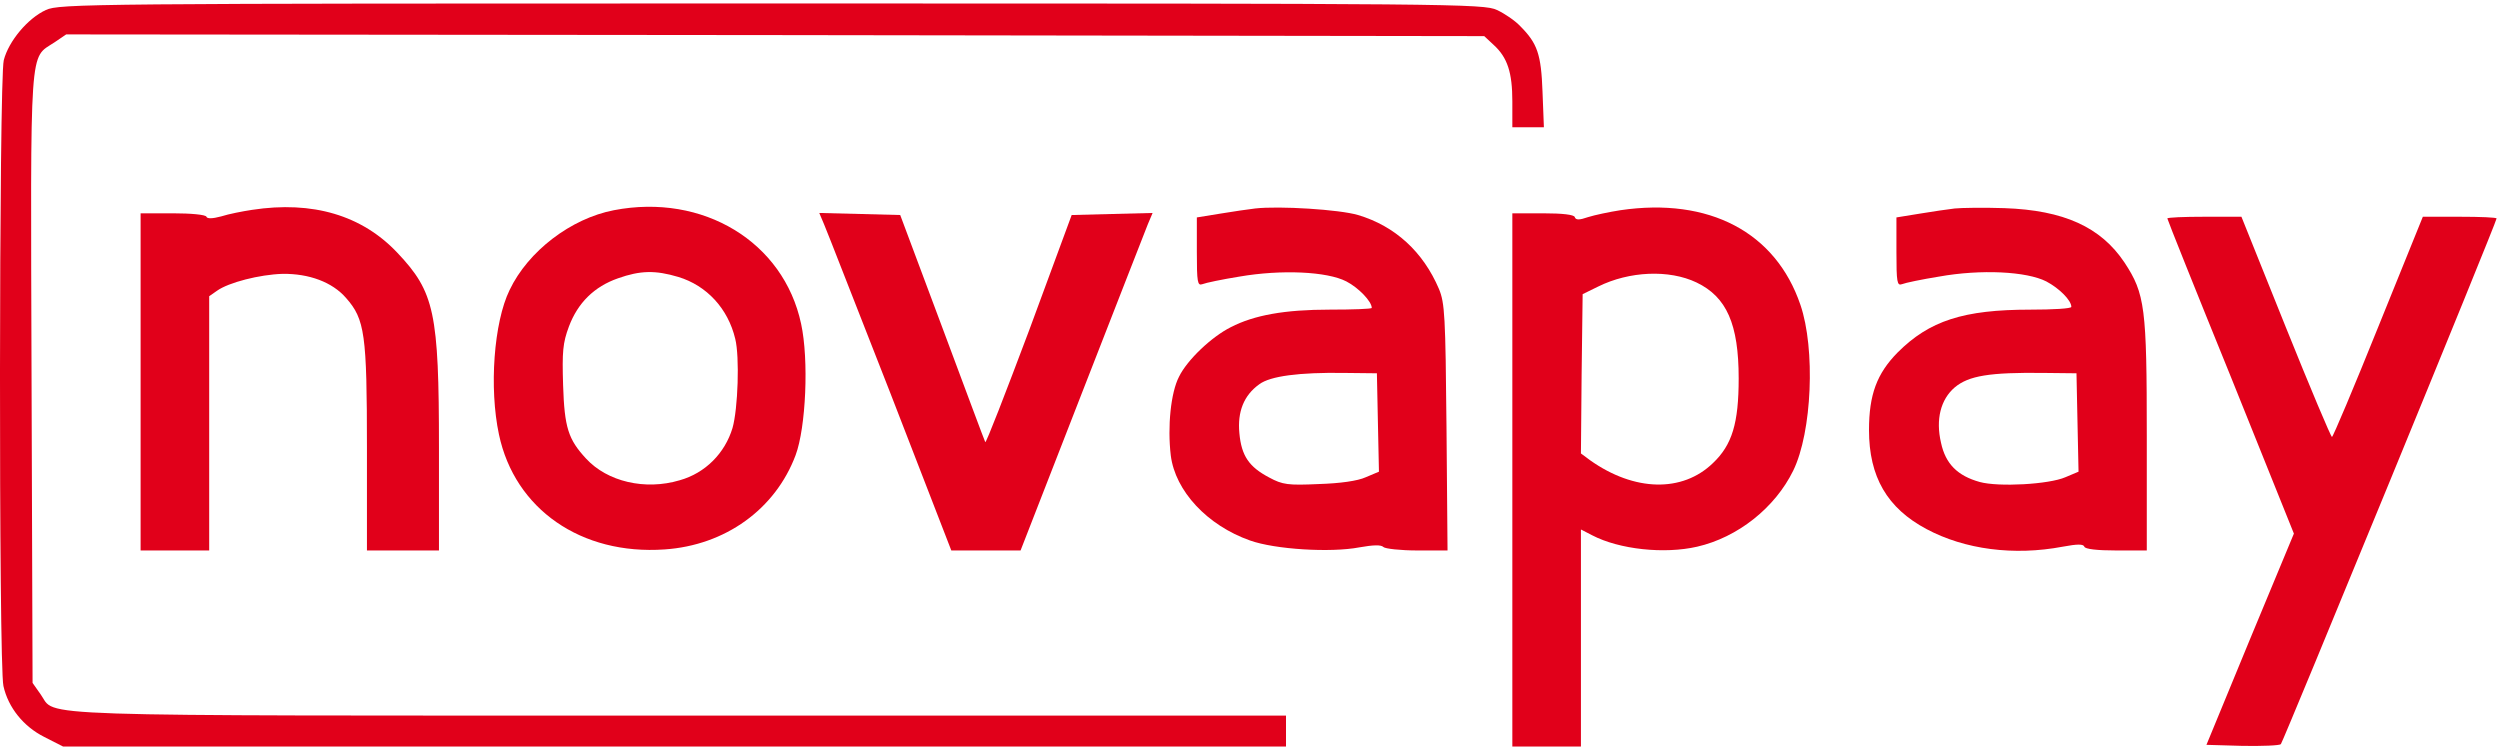 <svg width="140" height="42" viewBox="0 0 140 42" fill="none" xmlns="http://www.w3.org/2000/svg">
<g clip-path="url(#clip0_76_21566)">
<path d="M2.573 0.559C1.556 1.021 0.48 2.312 0.211 3.372C-0.058 4.431 -0.077 37.28 0.192 38.416C0.461 39.63 1.325 40.69 2.477 41.268L3.534 41.807H37.775H72.016V40.94V40.073H38.025C0.691 40.073 3.188 40.151 2.285 38.898L1.824 38.243L1.767 21.193C1.709 2.158 1.632 3.314 3.054 2.37L3.706 1.927L43.421 1.965L83.117 2.023L83.635 2.505C84.422 3.217 84.691 4.065 84.691 5.684V7.128H85.575H86.458L86.381 5.144C86.305 3.025 86.093 2.428 85.133 1.464C84.845 1.156 84.25 0.751 83.827 0.559C83.097 0.212 81.465 0.193 43.21 0.193C4.916 0.193 3.322 0.212 2.573 0.559Z" fill="#E1001A"/>
<path d="M14.115 11.752C13.597 11.829 12.809 11.983 12.387 12.118C11.887 12.253 11.599 12.253 11.561 12.138C11.523 12.022 10.697 11.945 9.679 11.945H7.874V21.385V30.826H9.794H11.715V23.716V16.588L12.156 16.28C12.809 15.817 14.538 15.374 15.824 15.336C17.303 15.316 18.609 15.798 19.377 16.684C20.433 17.879 20.549 18.707 20.549 25.084V30.826H22.565H24.582V25.084C24.582 17.494 24.332 16.357 22.258 14.161C20.28 12.06 17.514 11.232 14.115 11.752Z" fill="#E1001A"/>
<path d="M34.376 11.772C31.975 12.234 29.575 14.064 28.538 16.241C27.654 18.052 27.386 21.732 27.942 24.333C28.826 28.514 32.551 31.095 37.218 30.768C40.617 30.537 43.421 28.514 44.554 25.489C45.13 23.948 45.303 20.152 44.861 18.129C43.882 13.544 39.369 10.808 34.376 11.772ZM37.986 15.509C39.58 15.991 40.771 17.282 41.174 18.977C41.424 19.979 41.328 22.888 41.021 23.967C40.598 25.373 39.504 26.491 38.063 26.895C36.123 27.473 34.011 26.973 32.82 25.682C31.822 24.603 31.61 23.948 31.534 21.578C31.476 19.69 31.515 19.208 31.86 18.284C32.359 16.954 33.281 16.049 34.606 15.586C35.855 15.143 36.7 15.124 37.986 15.509Z" fill="#E1001A"/>
<path d="M70.288 11.675C69.923 11.714 69.04 11.849 68.329 11.964L67.023 12.176V14.103C67.023 15.817 67.062 16.01 67.331 15.914C67.523 15.837 68.445 15.644 69.405 15.49C71.748 15.085 74.321 15.201 75.397 15.76C76.069 16.106 76.818 16.877 76.818 17.243C76.818 17.301 75.761 17.339 74.475 17.339C71.94 17.339 70.231 17.648 68.925 18.322C67.849 18.861 66.486 20.152 66.025 21.096C65.564 21.983 65.372 23.89 65.564 25.508C65.814 27.493 67.6 29.419 70 30.267C71.402 30.768 74.513 30.96 76.126 30.652C76.894 30.517 77.336 30.498 77.471 30.633C77.567 30.729 78.431 30.826 79.372 30.826H81.062L81.004 23.928C80.947 17.667 80.908 16.973 80.582 16.183C79.698 14.103 78.124 12.658 76.049 12.041C75.013 11.733 71.632 11.521 70.288 11.675ZM77.163 23.659L77.221 26.414L76.491 26.722C76.03 26.934 75.051 27.069 73.841 27.107C72.132 27.184 71.825 27.146 71.076 26.741C69.942 26.144 69.52 25.527 69.405 24.256C69.29 23.061 69.654 22.137 70.519 21.52C71.133 21.058 72.766 20.846 75.281 20.884L77.106 20.904L77.163 23.659Z" fill="#E1001A"/>
<path d="M90.741 11.772C90.126 11.868 89.3 12.041 88.936 12.157C88.436 12.33 88.244 12.33 88.187 12.157C88.148 12.022 87.514 11.945 86.401 11.945H84.691V26.876V41.807H86.612H88.532V35.739V29.651L89.166 29.978C90.683 30.768 93.199 31.038 95.043 30.614C97.309 30.094 99.402 28.437 100.42 26.356C101.476 24.198 101.668 19.536 100.823 17.07C99.44 13.005 95.715 11.04 90.741 11.772ZM95.004 15.818C96.694 16.627 97.366 18.149 97.366 21.193C97.366 23.697 97.001 24.911 95.926 25.932C94.217 27.589 91.528 27.531 89.051 25.778L88.532 25.393L88.571 20.942L88.628 16.473L89.493 16.049C91.24 15.182 93.468 15.085 95.004 15.818Z" fill="#E1001A"/>
<path d="M109.465 11.675C109.1 11.714 108.217 11.849 107.506 11.964L106.2 12.176V14.103C106.2 15.818 106.239 16.01 106.508 15.914C106.7 15.837 107.622 15.644 108.582 15.49C110.944 15.066 113.498 15.201 114.593 15.76C115.322 16.145 115.995 16.819 115.995 17.185C115.995 17.282 114.958 17.34 113.69 17.34C109.964 17.34 108.044 17.956 106.258 19.748C105.106 20.923 104.664 22.098 104.664 24.083C104.664 26.703 105.682 28.456 107.89 29.631C110.022 30.768 112.768 31.134 115.515 30.614C116.34 30.46 116.667 30.46 116.724 30.614C116.763 30.749 117.435 30.826 118.51 30.826H120.22V24.41C120.22 17.224 120.124 16.453 118.971 14.7C117.646 12.716 115.572 11.772 112.25 11.656C111.098 11.617 109.83 11.637 109.465 11.675ZM116.34 23.659L116.398 26.414L115.668 26.722C114.746 27.127 111.923 27.281 110.867 26.992C109.619 26.645 108.947 25.971 108.697 24.796C108.39 23.485 108.678 22.368 109.465 21.694C110.253 21.039 111.405 20.846 114.458 20.884L116.283 20.904L116.34 23.659Z" fill="#E1001A"/>
<path d="M46.148 12.562C46.302 12.908 47.953 17.166 49.855 22.002L53.273 30.826H55.213H57.152L60.59 22.002C62.472 17.166 64.143 12.908 64.277 12.562L64.546 11.926L62.28 11.983L60.014 12.041L57.633 18.495C56.307 22.021 55.213 24.853 55.174 24.757C55.117 24.641 54.041 21.751 52.755 18.303L50.412 12.041L48.145 11.983L45.879 11.926L46.148 12.562Z" fill="#E1001A"/>
<path d="M121.372 12.234C121.372 12.292 122.966 16.28 124.925 21.096L128.458 29.882L126 35.796L123.561 41.711L125.578 41.769C126.672 41.788 127.652 41.75 127.728 41.673C127.863 41.518 139.808 12.446 139.808 12.234C139.808 12.176 138.886 12.138 137.753 12.138H135.679L133.183 18.303C131.819 21.694 130.648 24.468 130.59 24.468C130.532 24.468 129.361 21.694 127.997 18.303L125.52 12.138H123.446C122.313 12.138 121.372 12.176 121.372 12.234Z" fill="#E1001A"/>
</g>
<defs>
<clipPath id="clip0_76_21566">
<rect width="140" height="42" fill="white"/>
</clipPath>
</defs>
</svg>
